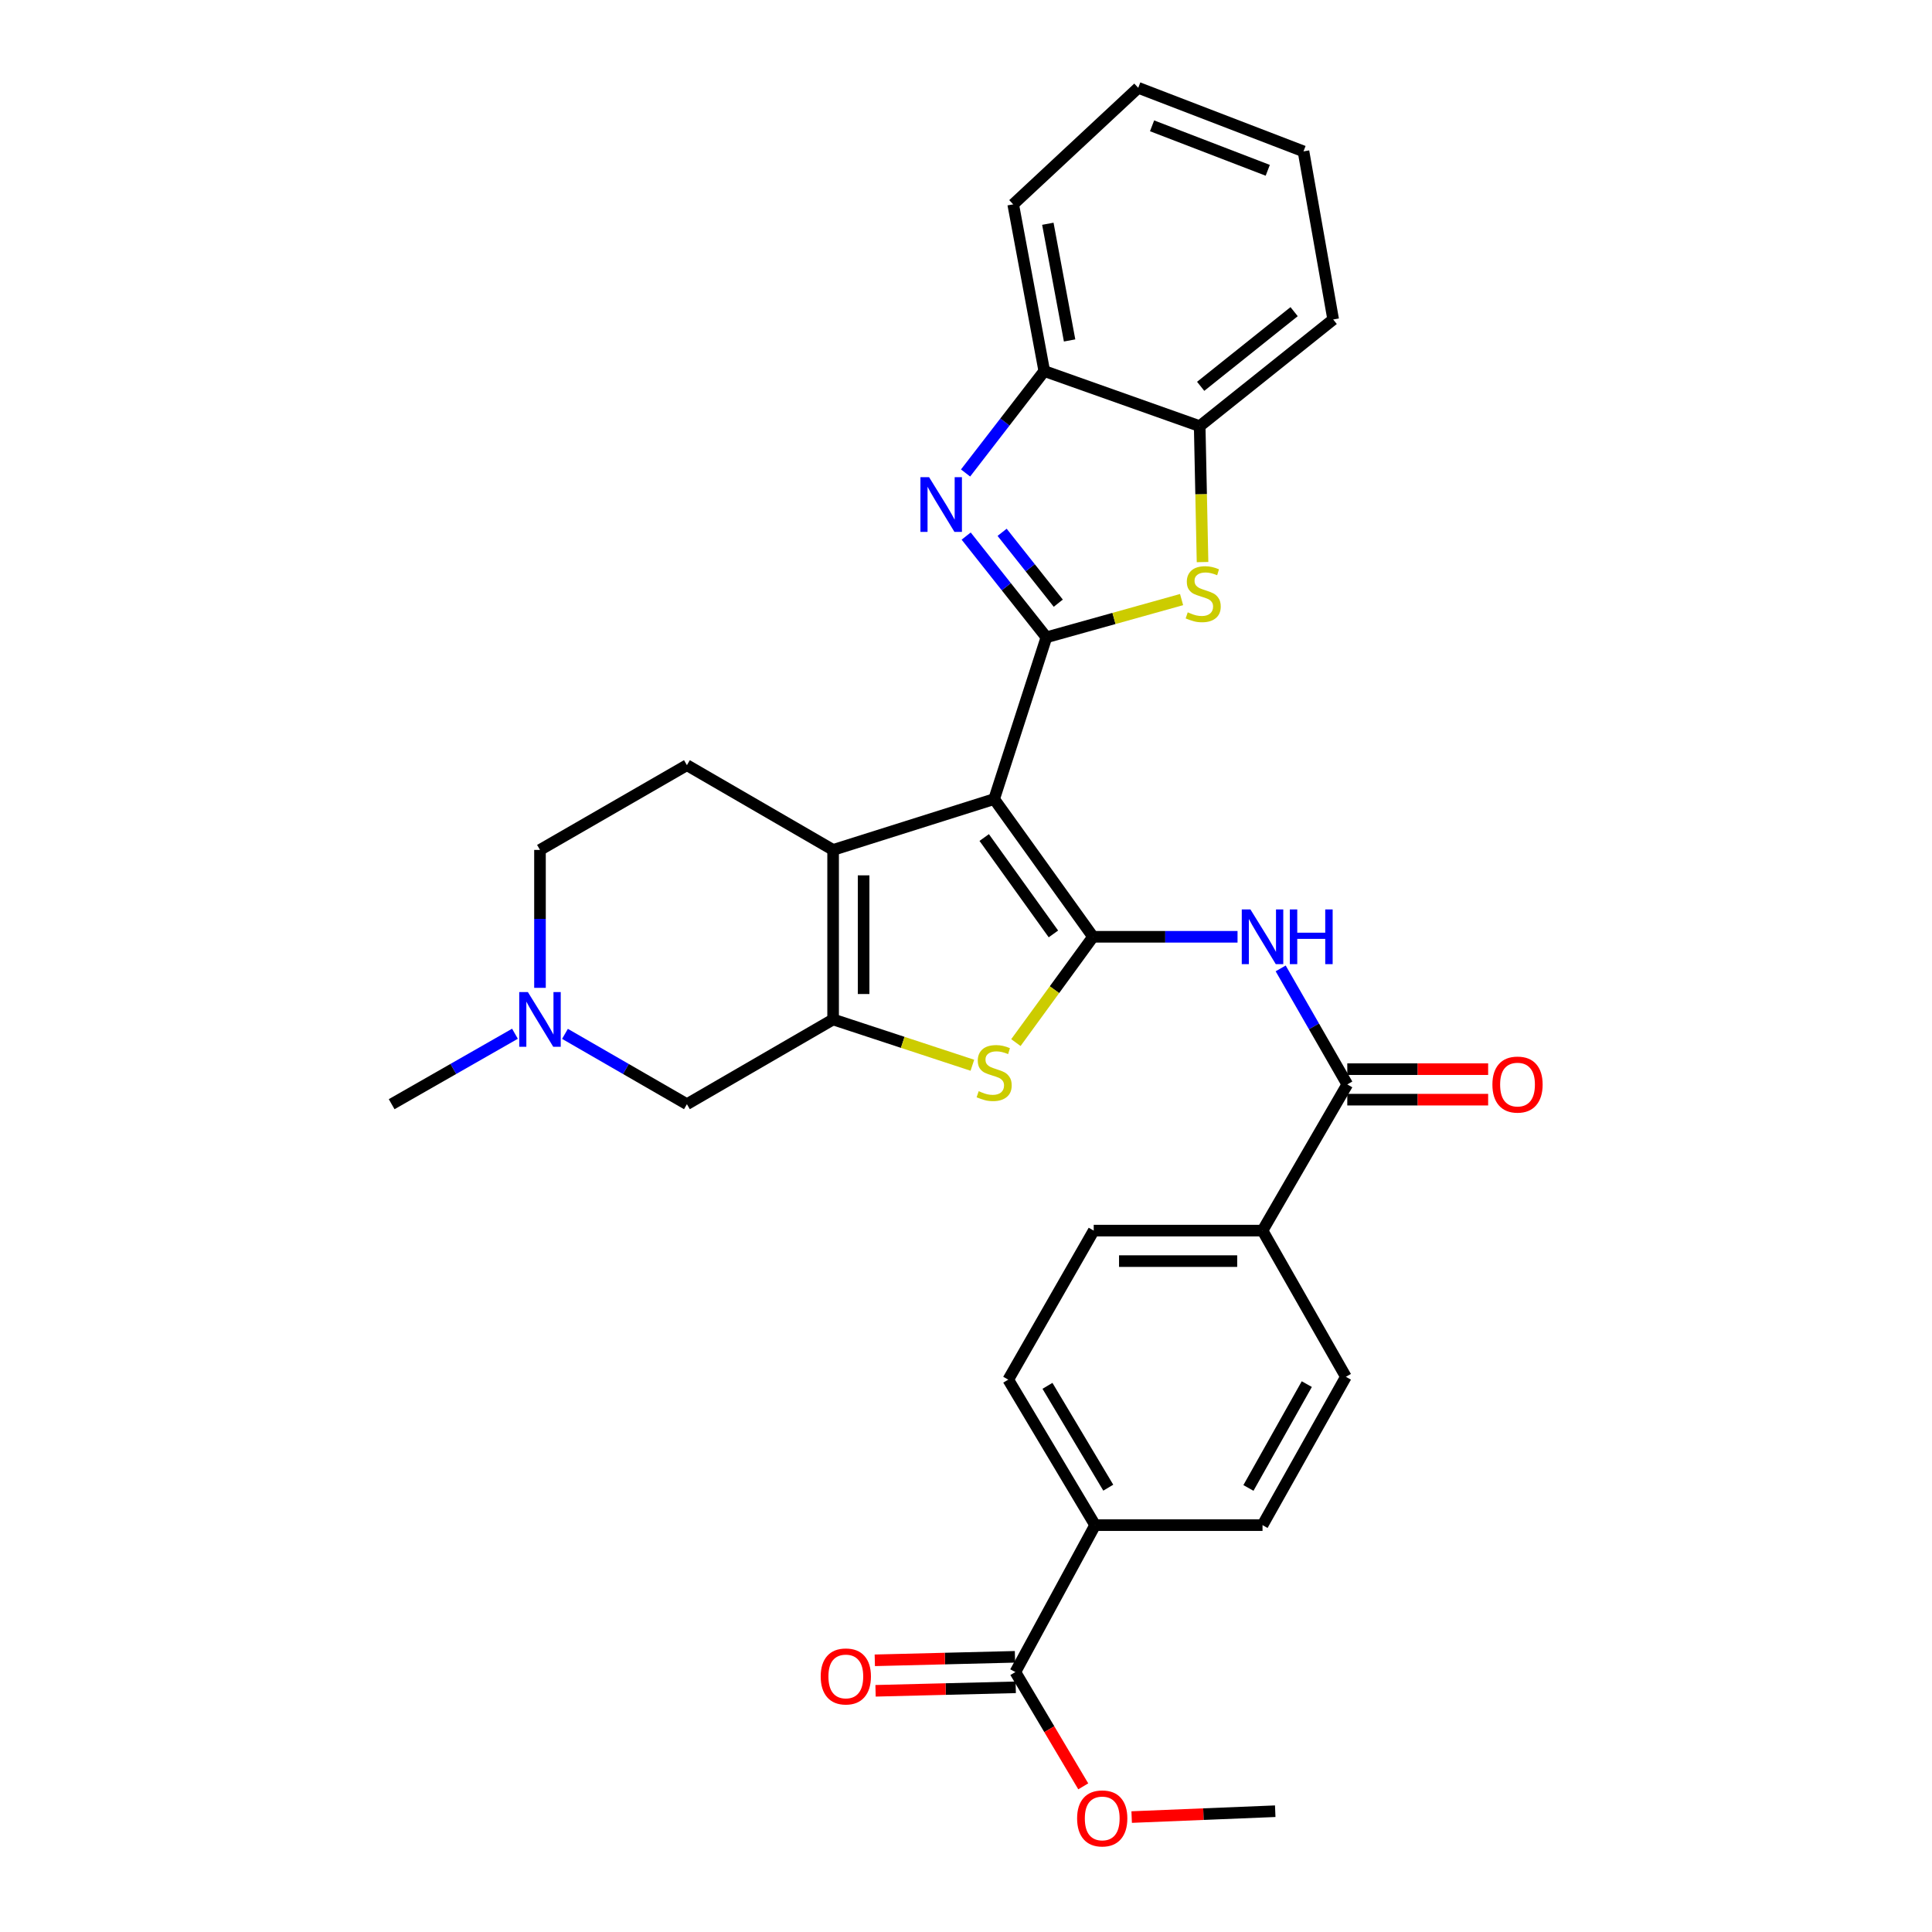 <?xml version='1.0' encoding='iso-8859-1'?>
<svg version='1.1' baseProfile='full'
              xmlns='http://www.w3.org/2000/svg'
                      xmlns:rdkit='http://www.rdkit.org/xml'
                      xmlns:xlink='http://www.w3.org/1999/xlink'
                  xml:space='preserve'
width='1000px' height='1000px' viewBox='0 0 1000 1000'>
<!-- END OF HEADER -->
<rect style='opacity:1.0;fill:#FFFFFF;stroke:none' width='1000' height='1000' x='0' y='0'> </rect>
<path class='bond-0' d='M 514.571,413.604 L 565.747,484.881' style='fill:none;fill-rule:evenodd;stroke:#000000;stroke-width:6px;stroke-linecap:butt;stroke-linejoin:miter;stroke-opacity:1' />
<path class='bond-0' d='M 509.424,433.503 L 545.247,483.397' style='fill:none;fill-rule:evenodd;stroke:#000000;stroke-width:6px;stroke-linecap:butt;stroke-linejoin:miter;stroke-opacity:1' />
<path class='bond-1' d='M 514.571,413.604 L 541.619,329.872' style='fill:none;fill-rule:evenodd;stroke:#000000;stroke-width:6px;stroke-linecap:butt;stroke-linejoin:miter;stroke-opacity:1' />
<path class='bond-2' d='M 514.571,413.604 L 431.217,439.915' style='fill:none;fill-rule:evenodd;stroke:#000000;stroke-width:6px;stroke-linecap:butt;stroke-linejoin:miter;stroke-opacity:1' />
<path class='bond-5' d='M 565.747,484.881 L 545.785,512.264' style='fill:none;fill-rule:evenodd;stroke:#000000;stroke-width:6px;stroke-linecap:butt;stroke-linejoin:miter;stroke-opacity:1' />
<path class='bond-5' d='M 545.785,512.264 L 525.823,539.646' style='fill:none;fill-rule:evenodd;stroke:#CCCC00;stroke-width:6px;stroke-linecap:butt;stroke-linejoin:miter;stroke-opacity:1' />
<path class='bond-7' d='M 565.747,484.881 L 603.146,484.881' style='fill:none;fill-rule:evenodd;stroke:#000000;stroke-width:6px;stroke-linecap:butt;stroke-linejoin:miter;stroke-opacity:1' />
<path class='bond-7' d='M 603.146,484.881 L 640.545,484.881' style='fill:none;fill-rule:evenodd;stroke:#0000FF;stroke-width:6px;stroke-linecap:butt;stroke-linejoin:miter;stroke-opacity:1' />
<path class='bond-4' d='M 541.619,329.872 L 520.853,303.672' style='fill:none;fill-rule:evenodd;stroke:#000000;stroke-width:6px;stroke-linecap:butt;stroke-linejoin:miter;stroke-opacity:1' />
<path class='bond-4' d='M 520.853,303.672 L 500.087,277.472' style='fill:none;fill-rule:evenodd;stroke:#0000FF;stroke-width:6px;stroke-linecap:butt;stroke-linejoin:miter;stroke-opacity:1' />
<path class='bond-4' d='M 547.761,312.206 L 533.225,293.866' style='fill:none;fill-rule:evenodd;stroke:#000000;stroke-width:6px;stroke-linecap:butt;stroke-linejoin:miter;stroke-opacity:1' />
<path class='bond-4' d='M 533.225,293.866 L 518.689,275.526' style='fill:none;fill-rule:evenodd;stroke:#0000FF;stroke-width:6px;stroke-linecap:butt;stroke-linejoin:miter;stroke-opacity:1' />
<path class='bond-6' d='M 541.619,329.872 L 576.603,320.106' style='fill:none;fill-rule:evenodd;stroke:#000000;stroke-width:6px;stroke-linecap:butt;stroke-linejoin:miter;stroke-opacity:1' />
<path class='bond-6' d='M 576.603,320.106 L 611.586,310.341' style='fill:none;fill-rule:evenodd;stroke:#CCCC00;stroke-width:6px;stroke-linecap:butt;stroke-linejoin:miter;stroke-opacity:1' />
<path class='bond-3' d='M 431.217,439.915 L 431.217,527.664' style='fill:none;fill-rule:evenodd;stroke:#000000;stroke-width:6px;stroke-linecap:butt;stroke-linejoin:miter;stroke-opacity:1' />
<path class='bond-3' d='M 447.004,453.078 L 447.004,514.502' style='fill:none;fill-rule:evenodd;stroke:#000000;stroke-width:6px;stroke-linecap:butt;stroke-linejoin:miter;stroke-opacity:1' />
<path class='bond-14' d='M 431.217,439.915 L 355.545,396.054' style='fill:none;fill-rule:evenodd;stroke:#000000;stroke-width:6px;stroke-linecap:butt;stroke-linejoin:miter;stroke-opacity:1' />
<path class='bond-13' d='M 431.217,527.664 L 355.545,571.525' style='fill:none;fill-rule:evenodd;stroke:#000000;stroke-width:6px;stroke-linecap:butt;stroke-linejoin:miter;stroke-opacity:1' />
<path class='bond-31' d='M 431.217,527.664 L 467.257,539.518' style='fill:none;fill-rule:evenodd;stroke:#000000;stroke-width:6px;stroke-linecap:butt;stroke-linejoin:miter;stroke-opacity:1' />
<path class='bond-31' d='M 467.257,539.518 L 503.298,551.372' style='fill:none;fill-rule:evenodd;stroke:#CCCC00;stroke-width:6px;stroke-linecap:butt;stroke-linejoin:miter;stroke-opacity:1' />
<path class='bond-9' d='M 499.774,244.813 L 520.144,218.433' style='fill:none;fill-rule:evenodd;stroke:#0000FF;stroke-width:6px;stroke-linecap:butt;stroke-linejoin:miter;stroke-opacity:1' />
<path class='bond-9' d='M 520.144,218.433 L 540.514,192.053' style='fill:none;fill-rule:evenodd;stroke:#000000;stroke-width:6px;stroke-linecap:butt;stroke-linejoin:miter;stroke-opacity:1' />
<path class='bond-10' d='M 622.431,290.931 L 621.694,255.753' style='fill:none;fill-rule:evenodd;stroke:#CCCC00;stroke-width:6px;stroke-linecap:butt;stroke-linejoin:miter;stroke-opacity:1' />
<path class='bond-10' d='M 621.694,255.753 L 620.957,220.575' style='fill:none;fill-rule:evenodd;stroke:#000000;stroke-width:6px;stroke-linecap:butt;stroke-linejoin:miter;stroke-opacity:1' />
<path class='bond-8' d='M 662.875,501.244 L 680.116,531.267' style='fill:none;fill-rule:evenodd;stroke:#0000FF;stroke-width:6px;stroke-linecap:butt;stroke-linejoin:miter;stroke-opacity:1' />
<path class='bond-8' d='M 680.116,531.267 L 697.357,561.29' style='fill:none;fill-rule:evenodd;stroke:#000000;stroke-width:6px;stroke-linecap:butt;stroke-linejoin:miter;stroke-opacity:1' />
<path class='bond-15' d='M 697.357,561.29 L 653.478,636.961' style='fill:none;fill-rule:evenodd;stroke:#000000;stroke-width:6px;stroke-linecap:butt;stroke-linejoin:miter;stroke-opacity:1' />
<path class='bond-17' d='M 697.357,569.183 L 733.809,569.183' style='fill:none;fill-rule:evenodd;stroke:#000000;stroke-width:6px;stroke-linecap:butt;stroke-linejoin:miter;stroke-opacity:1' />
<path class='bond-17' d='M 733.809,569.183 L 770.262,569.183' style='fill:none;fill-rule:evenodd;stroke:#FF0000;stroke-width:6px;stroke-linecap:butt;stroke-linejoin:miter;stroke-opacity:1' />
<path class='bond-17' d='M 697.357,553.396 L 733.809,553.396' style='fill:none;fill-rule:evenodd;stroke:#000000;stroke-width:6px;stroke-linecap:butt;stroke-linejoin:miter;stroke-opacity:1' />
<path class='bond-17' d='M 733.809,553.396 L 770.262,553.396' style='fill:none;fill-rule:evenodd;stroke:#FF0000;stroke-width:6px;stroke-linecap:butt;stroke-linejoin:miter;stroke-opacity:1' />
<path class='bond-26' d='M 540.514,192.053 L 524.429,105.769' style='fill:none;fill-rule:evenodd;stroke:#000000;stroke-width:6px;stroke-linecap:butt;stroke-linejoin:miter;stroke-opacity:1' />
<path class='bond-26' d='M 553.621,176.217 L 542.361,115.819' style='fill:none;fill-rule:evenodd;stroke:#000000;stroke-width:6px;stroke-linecap:butt;stroke-linejoin:miter;stroke-opacity:1' />
<path class='bond-33' d='M 540.514,192.053 L 620.957,220.575' style='fill:none;fill-rule:evenodd;stroke:#000000;stroke-width:6px;stroke-linecap:butt;stroke-linejoin:miter;stroke-opacity:1' />
<path class='bond-27' d='M 620.957,220.575 L 690.051,165.364' style='fill:none;fill-rule:evenodd;stroke:#000000;stroke-width:6px;stroke-linecap:butt;stroke-linejoin:miter;stroke-opacity:1' />
<path class='bond-27' d='M 621.466,199.96 L 669.832,161.313' style='fill:none;fill-rule:evenodd;stroke:#000000;stroke-width:6px;stroke-linecap:butt;stroke-linejoin:miter;stroke-opacity:1' />
<path class='bond-11' d='M 525.543,865.459 L 566.834,789.41' style='fill:none;fill-rule:evenodd;stroke:#000000;stroke-width:6px;stroke-linecap:butt;stroke-linejoin:miter;stroke-opacity:1' />
<path class='bond-18' d='M 525.347,857.568 L 489.07,858.47' style='fill:none;fill-rule:evenodd;stroke:#000000;stroke-width:6px;stroke-linecap:butt;stroke-linejoin:miter;stroke-opacity:1' />
<path class='bond-18' d='M 489.07,858.47 L 452.793,859.373' style='fill:none;fill-rule:evenodd;stroke:#FF0000;stroke-width:6px;stroke-linecap:butt;stroke-linejoin:miter;stroke-opacity:1' />
<path class='bond-18' d='M 525.739,873.35 L 489.462,874.252' style='fill:none;fill-rule:evenodd;stroke:#000000;stroke-width:6px;stroke-linecap:butt;stroke-linejoin:miter;stroke-opacity:1' />
<path class='bond-18' d='M 489.462,874.252 L 453.185,875.155' style='fill:none;fill-rule:evenodd;stroke:#FF0000;stroke-width:6px;stroke-linecap:butt;stroke-linejoin:miter;stroke-opacity:1' />
<path class='bond-24' d='M 525.543,865.459 L 543.118,895.034' style='fill:none;fill-rule:evenodd;stroke:#000000;stroke-width:6px;stroke-linecap:butt;stroke-linejoin:miter;stroke-opacity:1' />
<path class='bond-24' d='M 543.118,895.034 L 560.692,924.61' style='fill:none;fill-rule:evenodd;stroke:#FF0000;stroke-width:6px;stroke-linecap:butt;stroke-linejoin:miter;stroke-opacity:1' />
<path class='bond-12' d='M 279.496,511.31 L 279.496,475.613' style='fill:none;fill-rule:evenodd;stroke:#0000FF;stroke-width:6px;stroke-linecap:butt;stroke-linejoin:miter;stroke-opacity:1' />
<path class='bond-12' d='M 279.496,475.613 L 279.496,439.915' style='fill:none;fill-rule:evenodd;stroke:#000000;stroke-width:6px;stroke-linecap:butt;stroke-linejoin:miter;stroke-opacity:1' />
<path class='bond-25' d='M 266.546,535.062 L 234.633,553.294' style='fill:none;fill-rule:evenodd;stroke:#0000FF;stroke-width:6px;stroke-linecap:butt;stroke-linejoin:miter;stroke-opacity:1' />
<path class='bond-25' d='M 234.633,553.294 L 202.72,571.525' style='fill:none;fill-rule:evenodd;stroke:#000000;stroke-width:6px;stroke-linecap:butt;stroke-linejoin:miter;stroke-opacity:1' />
<path class='bond-32' d='M 292.431,535.124 L 323.988,553.324' style='fill:none;fill-rule:evenodd;stroke:#0000FF;stroke-width:6px;stroke-linecap:butt;stroke-linejoin:miter;stroke-opacity:1' />
<path class='bond-32' d='M 323.988,553.324 L 355.545,571.525' style='fill:none;fill-rule:evenodd;stroke:#000000;stroke-width:6px;stroke-linecap:butt;stroke-linejoin:miter;stroke-opacity:1' />
<path class='bond-23' d='M 355.545,396.054 L 279.496,439.915' style='fill:none;fill-rule:evenodd;stroke:#000000;stroke-width:6px;stroke-linecap:butt;stroke-linejoin:miter;stroke-opacity:1' />
<path class='bond-19' d='M 653.478,636.961 L 696.629,712.633' style='fill:none;fill-rule:evenodd;stroke:#000000;stroke-width:6px;stroke-linecap:butt;stroke-linejoin:miter;stroke-opacity:1' />
<path class='bond-20' d='M 653.478,636.961 L 566.107,636.961' style='fill:none;fill-rule:evenodd;stroke:#000000;stroke-width:6px;stroke-linecap:butt;stroke-linejoin:miter;stroke-opacity:1' />
<path class='bond-20' d='M 640.372,652.748 L 579.212,652.748' style='fill:none;fill-rule:evenodd;stroke:#000000;stroke-width:6px;stroke-linecap:butt;stroke-linejoin:miter;stroke-opacity:1' />
<path class='bond-16' d='M 566.834,789.41 L 521.868,714.107' style='fill:none;fill-rule:evenodd;stroke:#000000;stroke-width:6px;stroke-linecap:butt;stroke-linejoin:miter;stroke-opacity:1' />
<path class='bond-16' d='M 573.644,770.021 L 542.167,717.308' style='fill:none;fill-rule:evenodd;stroke:#000000;stroke-width:6px;stroke-linecap:butt;stroke-linejoin:miter;stroke-opacity:1' />
<path class='bond-35' d='M 566.834,789.41 L 653.478,789.41' style='fill:none;fill-rule:evenodd;stroke:#000000;stroke-width:6px;stroke-linecap:butt;stroke-linejoin:miter;stroke-opacity:1' />
<path class='bond-22' d='M 696.629,712.633 L 653.478,789.41' style='fill:none;fill-rule:evenodd;stroke:#000000;stroke-width:6px;stroke-linecap:butt;stroke-linejoin:miter;stroke-opacity:1' />
<path class='bond-22' d='M 676.394,716.415 L 646.188,770.159' style='fill:none;fill-rule:evenodd;stroke:#000000;stroke-width:6px;stroke-linecap:butt;stroke-linejoin:miter;stroke-opacity:1' />
<path class='bond-21' d='M 566.107,636.961 L 521.868,714.107' style='fill:none;fill-rule:evenodd;stroke:#000000;stroke-width:6px;stroke-linecap:butt;stroke-linejoin:miter;stroke-opacity:1' />
<path class='bond-28' d='M 585.75,940.509 L 622.903,938.995' style='fill:none;fill-rule:evenodd;stroke:#FF0000;stroke-width:6px;stroke-linecap:butt;stroke-linejoin:miter;stroke-opacity:1' />
<path class='bond-28' d='M 622.903,938.995 L 660.056,937.482' style='fill:none;fill-rule:evenodd;stroke:#000000;stroke-width:6px;stroke-linecap:butt;stroke-linejoin:miter;stroke-opacity:1' />
<path class='bond-29' d='M 524.429,105.769 L 589.147,45.455' style='fill:none;fill-rule:evenodd;stroke:#000000;stroke-width:6px;stroke-linecap:butt;stroke-linejoin:miter;stroke-opacity:1' />
<path class='bond-30' d='M 690.051,165.364 L 674.685,78.353' style='fill:none;fill-rule:evenodd;stroke:#000000;stroke-width:6px;stroke-linecap:butt;stroke-linejoin:miter;stroke-opacity:1' />
<path class='bond-34' d='M 589.147,45.455 L 674.685,78.353' style='fill:none;fill-rule:evenodd;stroke:#000000;stroke-width:6px;stroke-linecap:butt;stroke-linejoin:miter;stroke-opacity:1' />
<path class='bond-34' d='M 596.31,65.124 L 656.187,88.153' style='fill:none;fill-rule:evenodd;stroke:#000000;stroke-width:6px;stroke-linecap:butt;stroke-linejoin:miter;stroke-opacity:1' />
<path  class='atom-5' d='M 480.895 246.996
L 490.175 261.996
Q 491.095 263.476, 492.575 266.156
Q 494.055 268.836, 494.135 268.996
L 494.135 246.996
L 497.895 246.996
L 497.895 275.316
L 494.015 275.316
L 484.055 258.916
Q 482.895 256.996, 481.655 254.796
Q 480.455 252.596, 480.095 251.916
L 480.095 275.316
L 476.415 275.316
L 476.415 246.996
L 480.895 246.996
' fill='#0000FF'/>
<path  class='atom-6' d='M 506.571 564.8
Q 506.891 564.92, 508.211 565.48
Q 509.531 566.04, 510.971 566.4
Q 512.451 566.72, 513.891 566.72
Q 516.571 566.72, 518.131 565.44
Q 519.691 564.12, 519.691 561.84
Q 519.691 560.28, 518.891 559.32
Q 518.131 558.36, 516.931 557.84
Q 515.731 557.32, 513.731 556.72
Q 511.211 555.96, 509.691 555.24
Q 508.211 554.52, 507.131 553
Q 506.091 551.48, 506.091 548.92
Q 506.091 545.36, 508.491 543.16
Q 510.931 540.96, 515.731 540.96
Q 519.011 540.96, 522.731 542.52
L 521.811 545.6
Q 518.411 544.2, 515.851 544.2
Q 513.091 544.2, 511.571 545.36
Q 510.051 546.48, 510.091 548.44
Q 510.091 549.96, 510.851 550.88
Q 511.651 551.8, 512.771 552.32
Q 513.931 552.84, 515.851 553.44
Q 518.411 554.24, 519.931 555.04
Q 521.451 555.84, 522.531 557.48
Q 523.651 559.08, 523.651 561.84
Q 523.651 565.76, 521.011 567.88
Q 518.411 569.96, 514.051 569.96
Q 511.531 569.96, 509.611 569.4
Q 507.731 568.88, 505.491 567.96
L 506.571 564.8
' fill='#CCCC00'/>
<path  class='atom-7' d='M 614.773 316.938
Q 615.093 317.058, 616.413 317.618
Q 617.733 318.178, 619.173 318.538
Q 620.653 318.858, 622.093 318.858
Q 624.773 318.858, 626.333 317.578
Q 627.893 316.258, 627.893 313.978
Q 627.893 312.418, 627.093 311.458
Q 626.333 310.498, 625.133 309.978
Q 623.933 309.458, 621.933 308.858
Q 619.413 308.098, 617.893 307.378
Q 616.413 306.658, 615.333 305.138
Q 614.293 303.618, 614.293 301.058
Q 614.293 297.498, 616.693 295.298
Q 619.133 293.098, 623.933 293.098
Q 627.213 293.098, 630.933 294.658
L 630.013 297.738
Q 626.613 296.338, 624.053 296.338
Q 621.293 296.338, 619.773 297.498
Q 618.253 298.618, 618.293 300.578
Q 618.293 302.098, 619.053 303.018
Q 619.853 303.938, 620.973 304.458
Q 622.133 304.978, 624.053 305.578
Q 626.613 306.378, 628.133 307.178
Q 629.653 307.978, 630.733 309.618
Q 631.853 311.218, 631.853 313.978
Q 631.853 317.898, 629.213 320.018
Q 626.613 322.098, 622.253 322.098
Q 619.733 322.098, 617.813 321.538
Q 615.933 321.018, 613.693 320.098
L 614.773 316.938
' fill='#CCCC00'/>
<path  class='atom-8' d='M 647.218 470.721
L 656.498 485.721
Q 657.418 487.201, 658.898 489.881
Q 660.378 492.561, 660.458 492.721
L 660.458 470.721
L 664.218 470.721
L 664.218 499.041
L 660.338 499.041
L 650.378 482.641
Q 649.218 480.721, 647.978 478.521
Q 646.778 476.321, 646.418 475.641
L 646.418 499.041
L 642.738 499.041
L 642.738 470.721
L 647.218 470.721
' fill='#0000FF'/>
<path  class='atom-8' d='M 667.618 470.721
L 671.458 470.721
L 671.458 482.761
L 685.938 482.761
L 685.938 470.721
L 689.778 470.721
L 689.778 499.041
L 685.938 499.041
L 685.938 485.961
L 671.458 485.961
L 671.458 499.041
L 667.618 499.041
L 667.618 470.721
' fill='#0000FF'/>
<path  class='atom-13' d='M 273.236 513.504
L 282.516 528.504
Q 283.436 529.984, 284.916 532.664
Q 286.396 535.344, 286.476 535.504
L 286.476 513.504
L 290.236 513.504
L 290.236 541.824
L 286.356 541.824
L 276.396 525.424
Q 275.236 523.504, 273.996 521.304
Q 272.796 519.104, 272.436 518.424
L 272.436 541.824
L 268.756 541.824
L 268.756 513.504
L 273.236 513.504
' fill='#0000FF'/>
<path  class='atom-18' d='M 772.465 561.37
Q 772.465 554.57, 775.825 550.77
Q 779.185 546.97, 785.465 546.97
Q 791.745 546.97, 795.105 550.77
Q 798.465 554.57, 798.465 561.37
Q 798.465 568.25, 795.065 572.17
Q 791.665 576.05, 785.465 576.05
Q 779.225 576.05, 775.825 572.17
Q 772.465 568.29, 772.465 561.37
M 785.465 572.85
Q 789.785 572.85, 792.105 569.97
Q 794.465 567.05, 794.465 561.37
Q 794.465 555.81, 792.105 553.01
Q 789.785 550.17, 785.465 550.17
Q 781.145 550.17, 778.785 552.97
Q 776.465 555.77, 776.465 561.37
Q 776.465 567.09, 778.785 569.97
Q 781.145 572.85, 785.465 572.85
' fill='#FF0000'/>
<path  class='atom-19' d='M 424.795 867.722
Q 424.795 860.922, 428.155 857.122
Q 431.515 853.322, 437.795 853.322
Q 444.075 853.322, 447.435 857.122
Q 450.795 860.922, 450.795 867.722
Q 450.795 874.602, 447.395 878.522
Q 443.995 882.402, 437.795 882.402
Q 431.555 882.402, 428.155 878.522
Q 424.795 874.642, 424.795 867.722
M 437.795 879.202
Q 442.115 879.202, 444.435 876.322
Q 446.795 873.402, 446.795 867.722
Q 446.795 862.162, 444.435 859.362
Q 442.115 856.522, 437.795 856.522
Q 433.475 856.522, 431.115 859.322
Q 428.795 862.122, 428.795 867.722
Q 428.795 873.442, 431.115 876.322
Q 433.475 879.202, 437.795 879.202
' fill='#FF0000'/>
<path  class='atom-25' d='M 557.509 941.21
Q 557.509 934.41, 560.869 930.61
Q 564.229 926.81, 570.509 926.81
Q 576.789 926.81, 580.149 930.61
Q 583.509 934.41, 583.509 941.21
Q 583.509 948.09, 580.109 952.01
Q 576.709 955.89, 570.509 955.89
Q 564.269 955.89, 560.869 952.01
Q 557.509 948.13, 557.509 941.21
M 570.509 952.69
Q 574.829 952.69, 577.149 949.81
Q 579.509 946.89, 579.509 941.21
Q 579.509 935.65, 577.149 932.85
Q 574.829 930.01, 570.509 930.01
Q 566.189 930.01, 563.829 932.81
Q 561.509 935.61, 561.509 941.21
Q 561.509 946.93, 563.829 949.81
Q 566.189 952.69, 570.509 952.69
' fill='#FF0000'/>
</svg>
